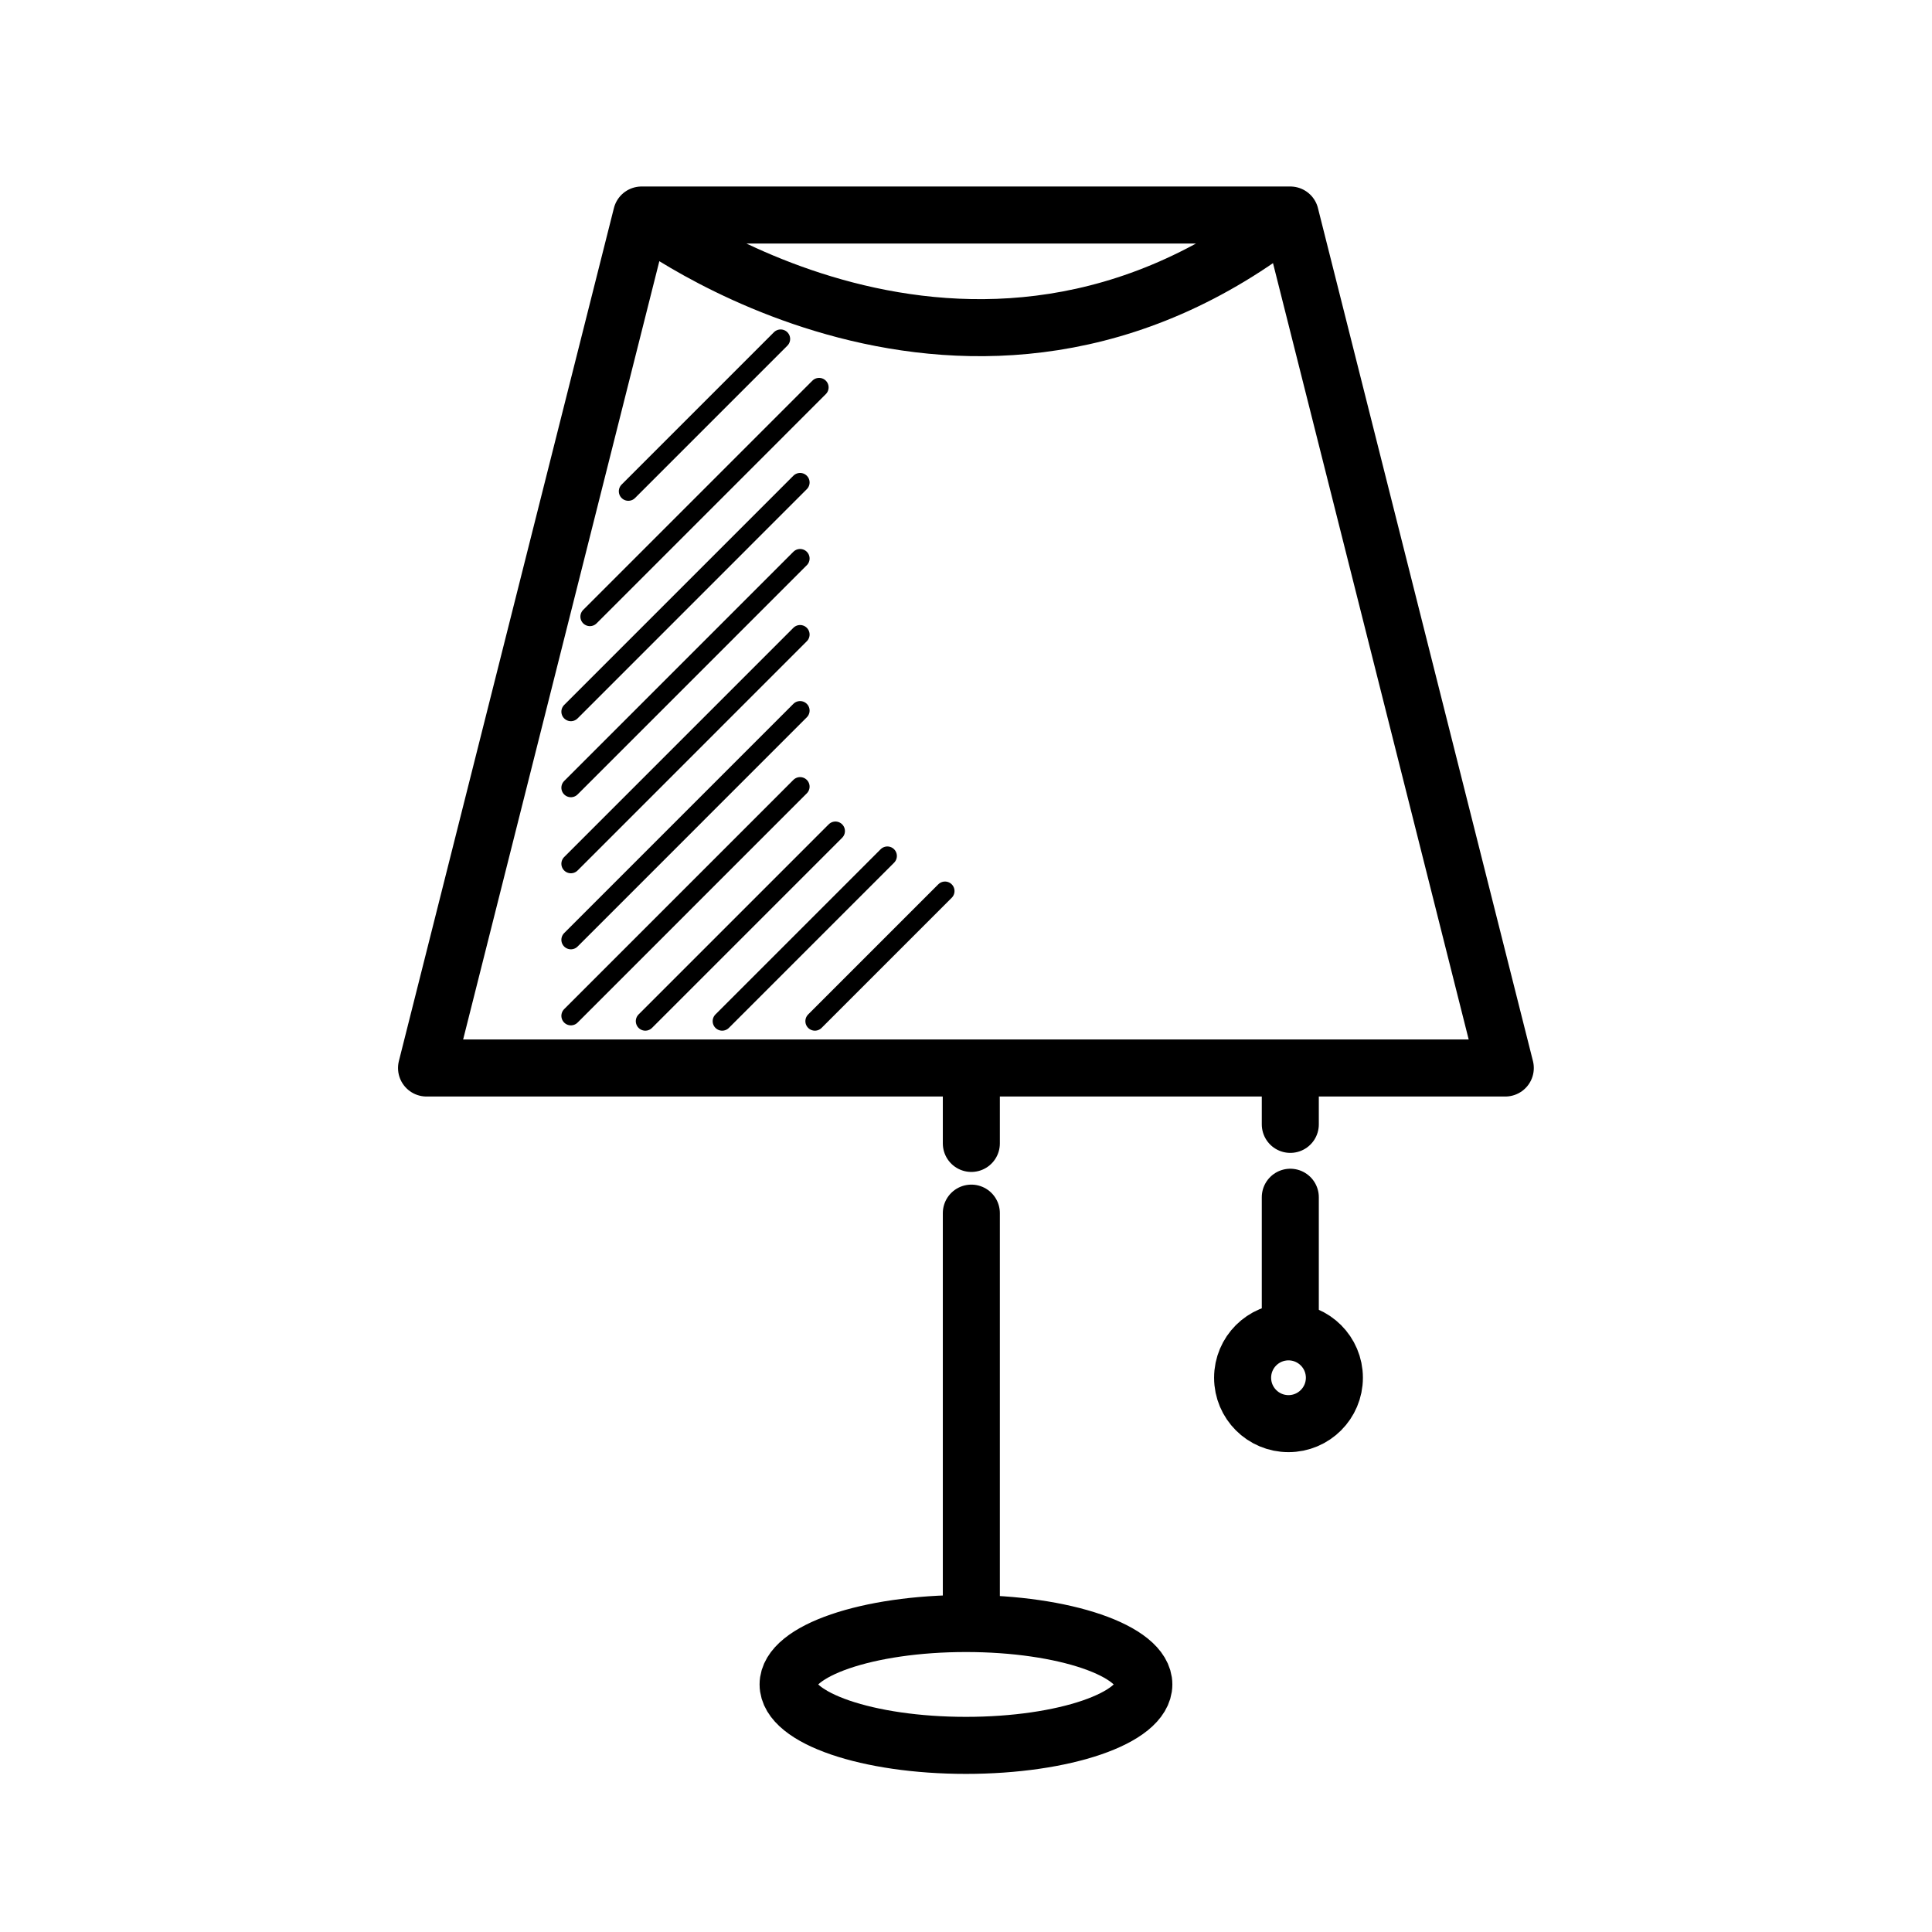 <?xml version="1.0" encoding="UTF-8"?>
<!-- The Best Svg Icon site in the world: iconSvg.co, Visit us! https://iconsvg.co -->
<svg width="800px" height="800px" version="1.1" viewBox="144 144 512 512" xmlns="http://www.w3.org/2000/svg">
 <g fill="none" stroke="#000000" stroke-linecap="round" stroke-linejoin="round" stroke-miterlimit="10">
  <path transform="matrix(5.038 0 0 5.038 148.09 148.09)" d="m69.38 71.661c0 1.333-1.081 2.414-2.414 2.414-1.334 0-2.414-1.081-2.414-2.414 0-1.334 1.081-2.414 2.414-2.414 1.333 0 2.414 1.081 2.414 2.414" stroke-width="3"/>
  <path transform="matrix(5.038 0 0 5.038 148.09 148.09)" d="m50.283 63.002v20.72m0-28.354v3.967m-0.283 25.254c-5.166 0-9.356 1.435-9.356 3.205s4.19 3.205 9.356 3.205c5.167 0 9.357-1.435 9.357-3.205s-4.19-3.205-9.357-3.205zm17.061-22.423v6.515m0-13.313v2.965m-34.124-47.834s17.27 13.333 34.124 0m-45.436 44.869h56.745l-11.31-44.869h-34.124z" stroke-width="3"/>
  <path transform="matrix(5.038 0 0 5.038 148.09 148.09)" d="m29.218 44.624 12.057-12.058"/>
  <path transform="matrix(5.038 0 0 5.038 148.09 148.09)" d="m29.218 48.624 12.057-12.058"/>
  <path transform="matrix(5.038 0 0 5.038 148.09 148.09)" d="m29.218 52.624 12.057-12.058"/>
  <path transform="matrix(5.038 0 0 5.038 148.09 148.09)" d="m29.218 40.624 12.057-12.058"/>
  <path transform="matrix(5.038 0 0 5.038 148.09 148.09)" d="m29.218 36.624 12.057-12.058"/>
  <path transform="matrix(5.038 0 0 5.038 148.09 148.09)" d="m30.218 31.624 12.057-12.058"/>
  <path transform="matrix(5.038 0 0 5.038 148.09 148.09)" d="m32.24 25.031 8.012-8.013"/>
  <path transform="matrix(5.038 0 0 5.038 148.09 148.09)" d="m33.133 52.904 10.001-10.001"/>
  <path transform="matrix(5.038 0 0 5.038 148.09 148.09)" d="m37.176 52.904 8.69-8.69"/>
  <path transform="matrix(5.038 0 0 5.038 148.09 148.09)" d="m42.053 52.904 6.845-6.845"/>
 </g>
</svg>
